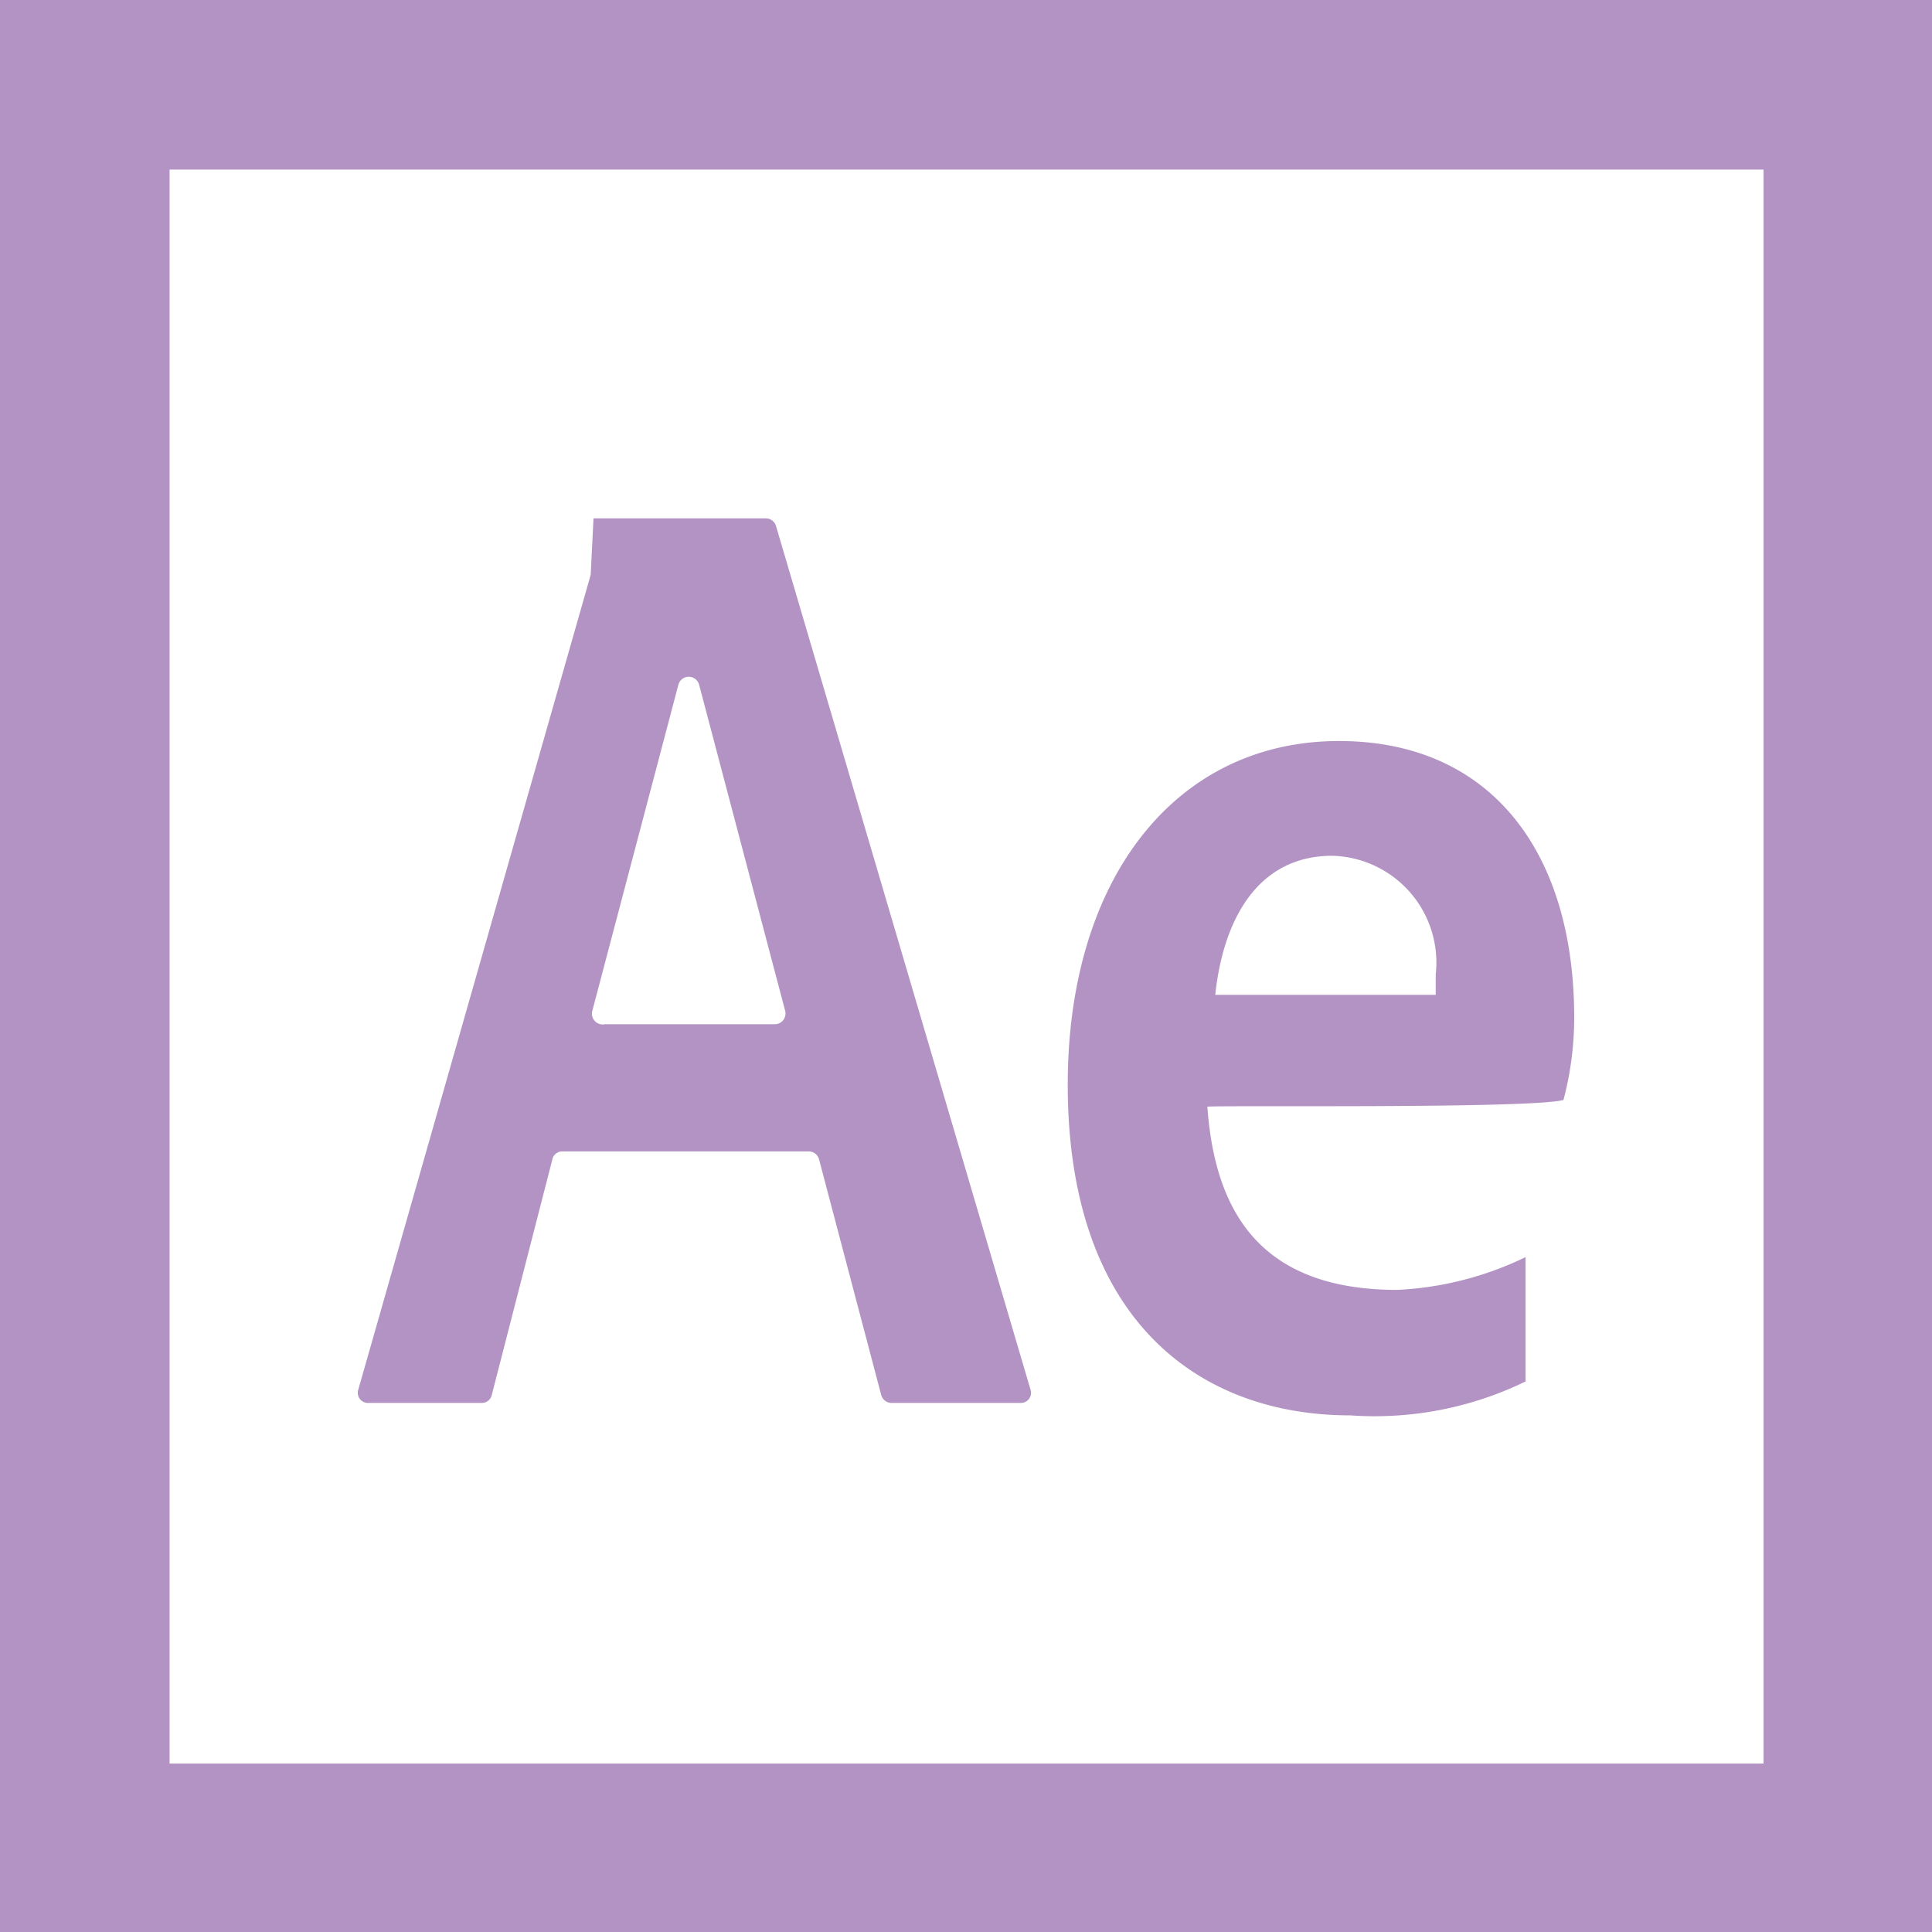<svg xmlns="http://www.w3.org/2000/svg" viewBox="0 0 34.18 34.18"><defs><style>.cls-1{fill:#b393c4;}</style></defs><title>Element 12</title><g id="Ebene_2" data-name="Ebene 2"><g id="Calque_1" data-name="Calque 1"><path class="cls-1" d="M31.2,3V31.2H3V3H31.2m3-3H0V34.18H34.18V0Z"/><path class="cls-1" d="M13.73,9.31a.19.19,0,0,0-.18-.14H10.5l-.05,1a.06.06,0,0,1,0,0L6.34,24.58a.18.18,0,0,0,.18.24h2a.18.18,0,0,0,.18-.14l1.07-4.16a.18.18,0,0,1,.18-.15h4.36a.19.19,0,0,1,.18.14l1.1,4.17a.19.19,0,0,0,.18.14h2.28a.18.18,0,0,0,.18-.24Zm-3.25,8.57L12,12.12a.19.19,0,0,1,.37,0l1.52,5.76a.19.19,0,0,1-.19.24h-3A.19.19,0,0,1,10.48,17.88Z"/><path class="cls-1" d="M27.66,19.46A5.69,5.69,0,0,0,27.85,18c0-2.92-1.47-4.89-4.16-4.89-2.89,0-4.8,2.43-4.8,6.08,0,4.14,2.3,5.85,5,5.85a6.1,6.1,0,0,0,3.1-.6l0-2.2a5.83,5.83,0,0,1-2.27.58c-2.48,0-3.23-1.45-3.36-3.24C21.42,19.55,27.07,19.62,27.66,19.46ZM21.5,17.6c.14-1.33.75-2.46,2.07-2.46h0a1.89,1.89,0,0,1,1.83,2.1v.36H21.5Z"/></g></g></svg>